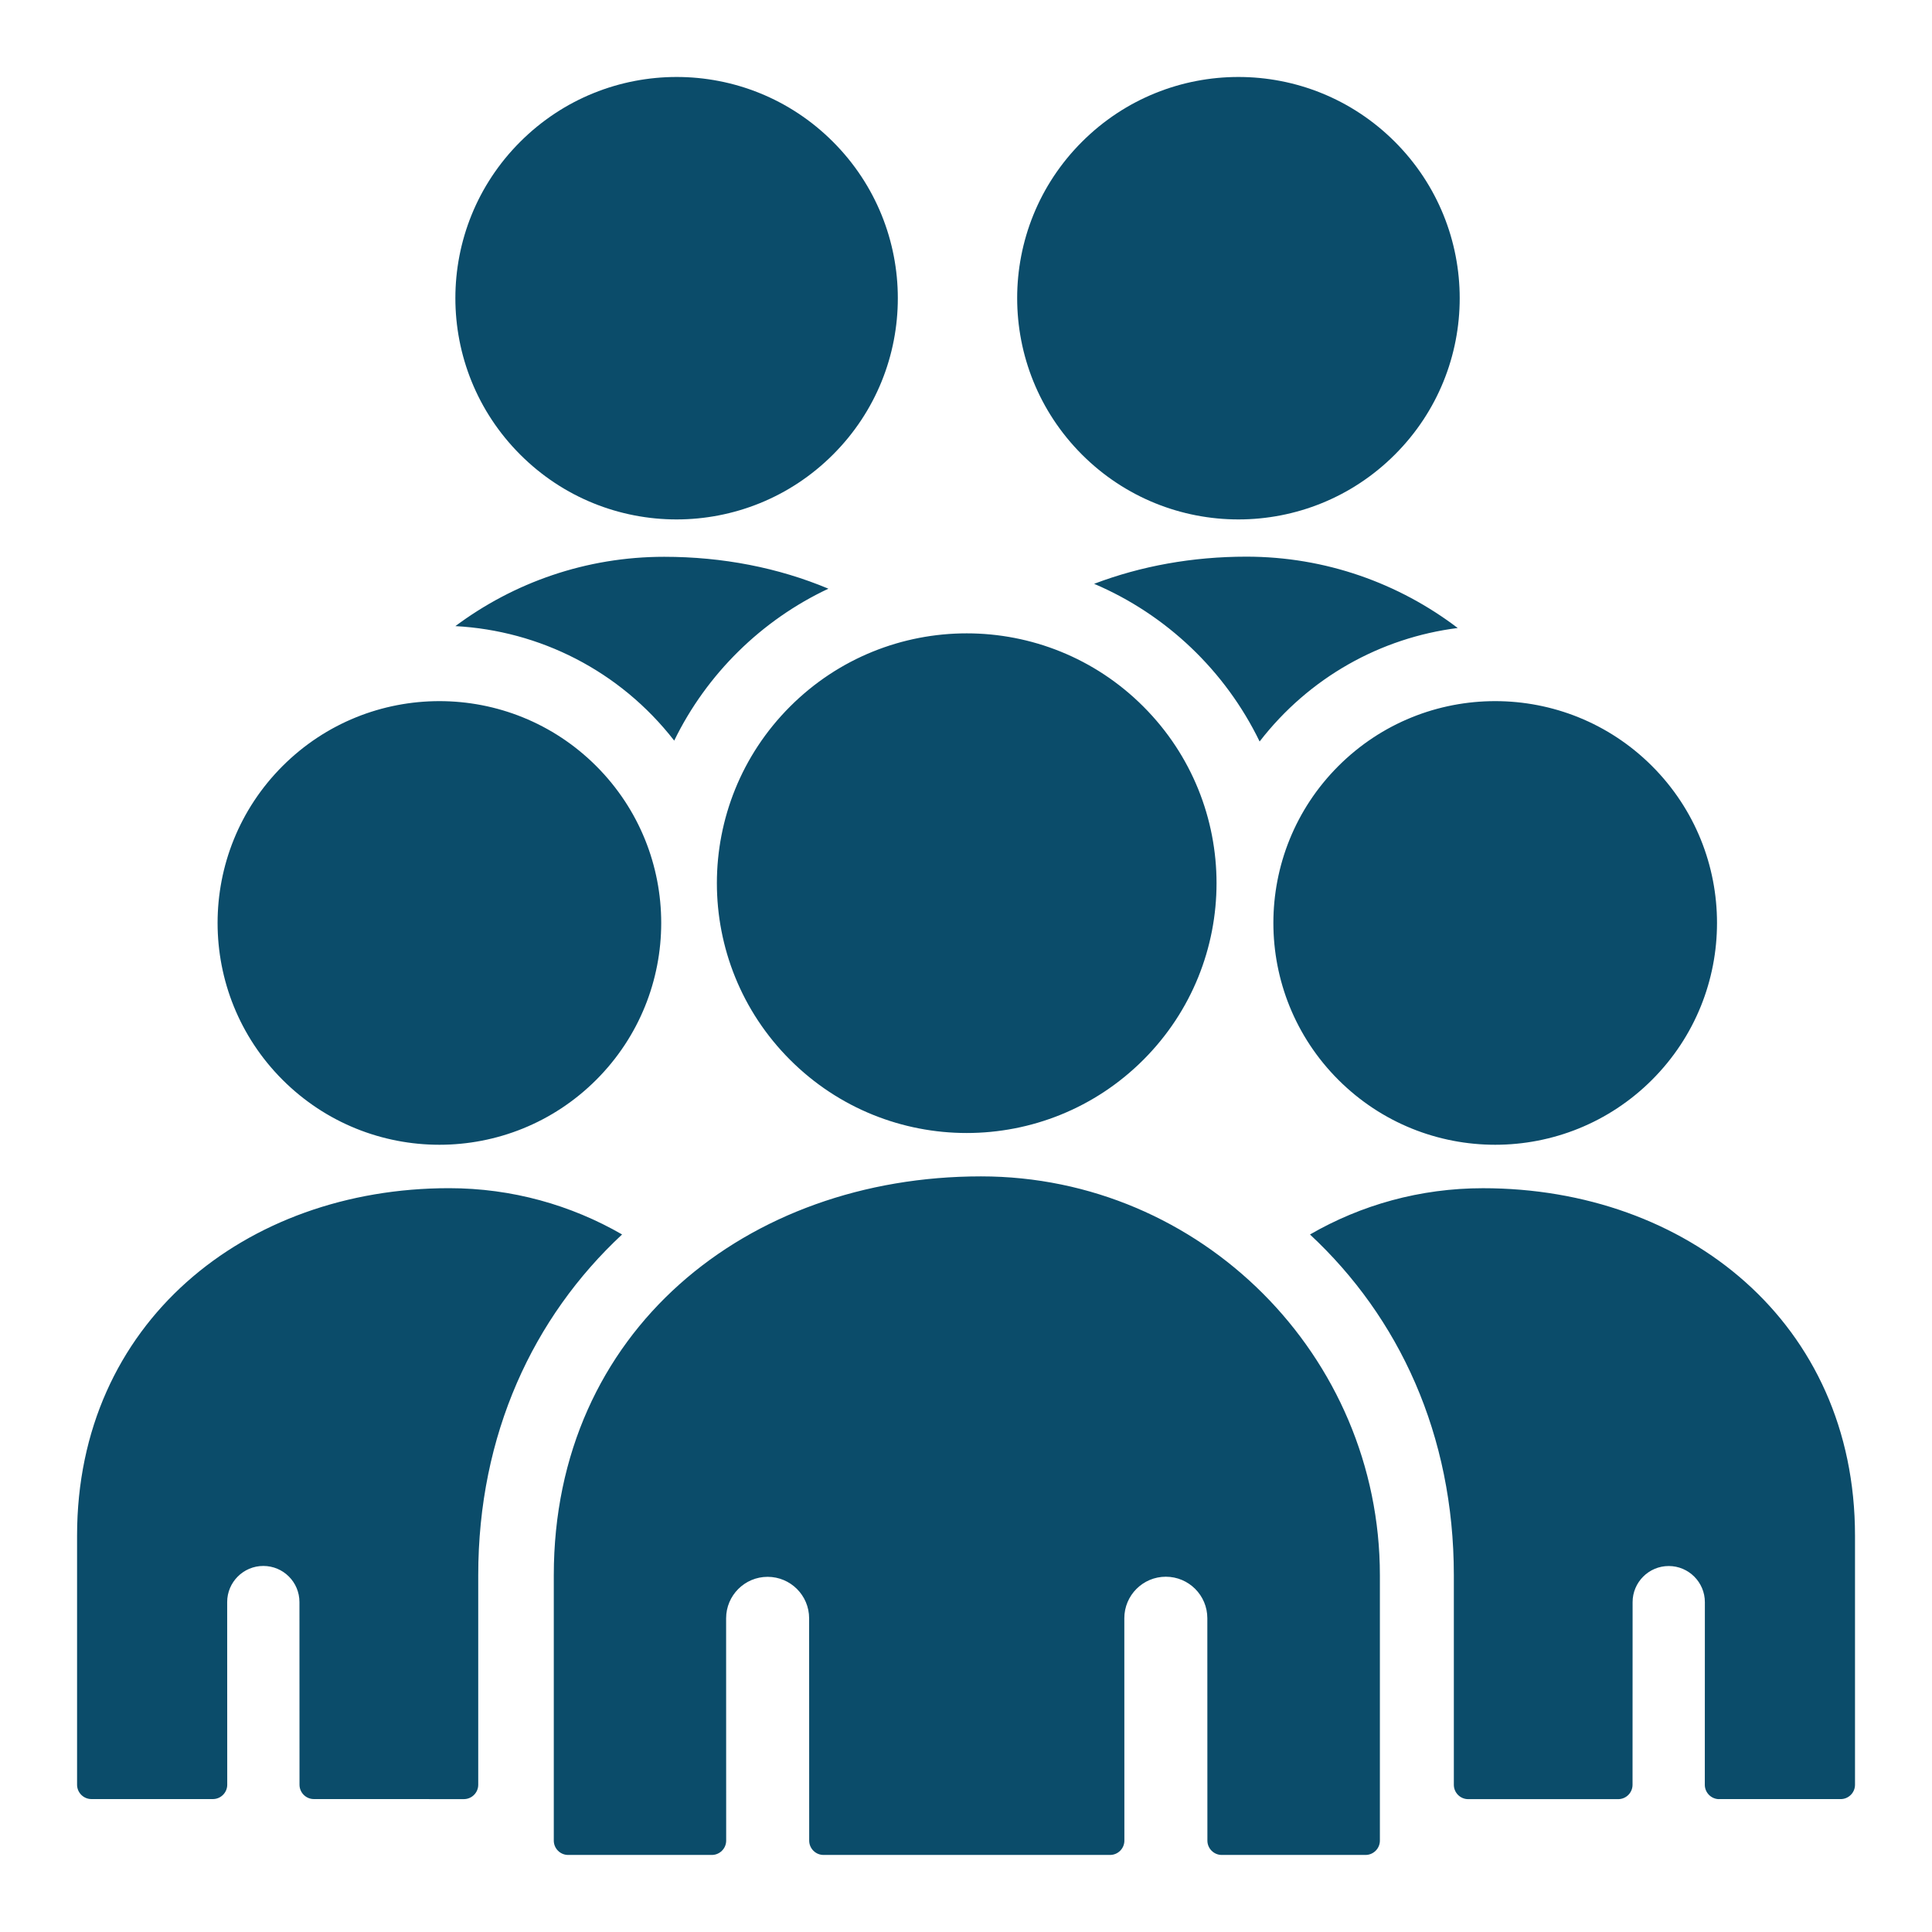 <svg xmlns="http://www.w3.org/2000/svg" viewBox="0 0 128 128" version="1.1" height="128pt" width="128pt">
 <path fill-rule="evenodd" fill="#0b4c6a" d="m71.684 9.395c5.727-5.727 15.004-5.727 20.73 0 5.727 5.727 5.727 15.004 0 20.723-5.727 5.727-15.004 5.727-20.73 0-5.723-5.727-5.727-15.004 0-20.723zm42.215 109.8h8.051c0.52 0 0.949-0.426 0.949-0.949v-16.504c0-14.102-11.141-23.02-24.648-23.02-4.172 0-8.086 1.113-11.461 3.066 5.891 5.481 9.531 13.25 9.531 22.582v13.879c0 0.523 0.426 0.949 0.949 0.949h9.941c0.52 0 0.949-0.426 0.949-0.949l0.004-12.102c0-1.32 1.074-2.394 2.394-2.394 1.32 0 2.394 1.074 2.394 2.394l-0.004 12.102c0 0.523 0.43 0.949 0.949 0.949zm-79.434-109.8c5.727-5.727 15.004-5.727 20.723 0 5.727 5.727 5.727 15.004 0 20.723-5.727 5.727-15.004 5.727-20.723 0-5.727-5.727-5.727-15.004 0-20.723zm56 113.5h-9.523c-0.52 0-0.949-0.426-0.949-0.949l-0.004-14.734c0-1.52-1.234-2.75-2.75-2.75-1.52 0-2.75 1.234-2.75 2.75l0.004 14.734c0 0.523-0.426 0.949-0.949 0.949h-18.984c-0.52 0-0.949-0.426-0.949-0.949l-0.004-14.727c0-1.52-1.234-2.75-2.75-2.75-1.52 0-2.75 1.234-2.75 2.75l0.004 14.727c0 0.523-0.43 0.949-0.949 0.949h-9.523c-0.52 0-0.949-0.426-0.949-0.949v-17.578c0-16.188 12.789-26.43 28.301-26.43 14.559 0 26.43 11.871 26.43 26.43v17.578c0 0.52-0.426 0.949-0.949 0.949zm-59.73-3.699c0.52 0 0.949-0.426 0.949-0.949v-13.879c0-9.328 3.641-17.098 9.531-22.582-3.379-1.949-7.297-3.066-11.461-3.066-13.512 0-24.648 8.922-24.648 23.02v16.504c0 0.523 0.43 0.949 0.949 0.949h8.051c0.523 0 0.949-0.43 0.949-0.949l-0.004-12.102c0-1.32 1.074-2.394 2.394-2.394 1.324 0 2.394 1.07 2.394 2.394l0.004 12.102c0 0.523 0.43 0.949 0.949 0.949zm-12.016-68.441c5.738-5.738 15.047-5.738 20.785 0 5.738 5.738 5.738 15.047 0 20.785-5.738 5.738-15.047 5.738-20.785 0s-5.738-15.047 0-20.785zm69.949 0c5.738-5.738 15.047-5.738 20.785 0 5.738 5.738 5.738 15.047 0 20.785s-15.047 5.738-20.785 0-5.738-15.047 0-20.785zm-36.324-3.945c6.465-6.465 16.945-6.465 23.406 0 6.465 6.465 6.465 16.941 0 23.406s-16.941 6.465-23.406 0-6.465-16.941 0-23.406zm20.148-8.129c4.773 2.031 8.691 5.762 10.961 10.445 3.285-4.25 8.023-6.875 13.125-7.519-3.894-2.961-8.75-4.727-14.004-4.727-3.57 0-6.984 0.621-10.078 1.797zm-42.32 2.801c5.578 0.301 10.895 2.953 14.496 7.586 2.148-4.41 5.781-7.984 10.215-10.066-3.316-1.391-7.012-2.113-10.879-2.113-5.18 0-9.969 1.711-13.836 4.594z"></path>
</svg>
